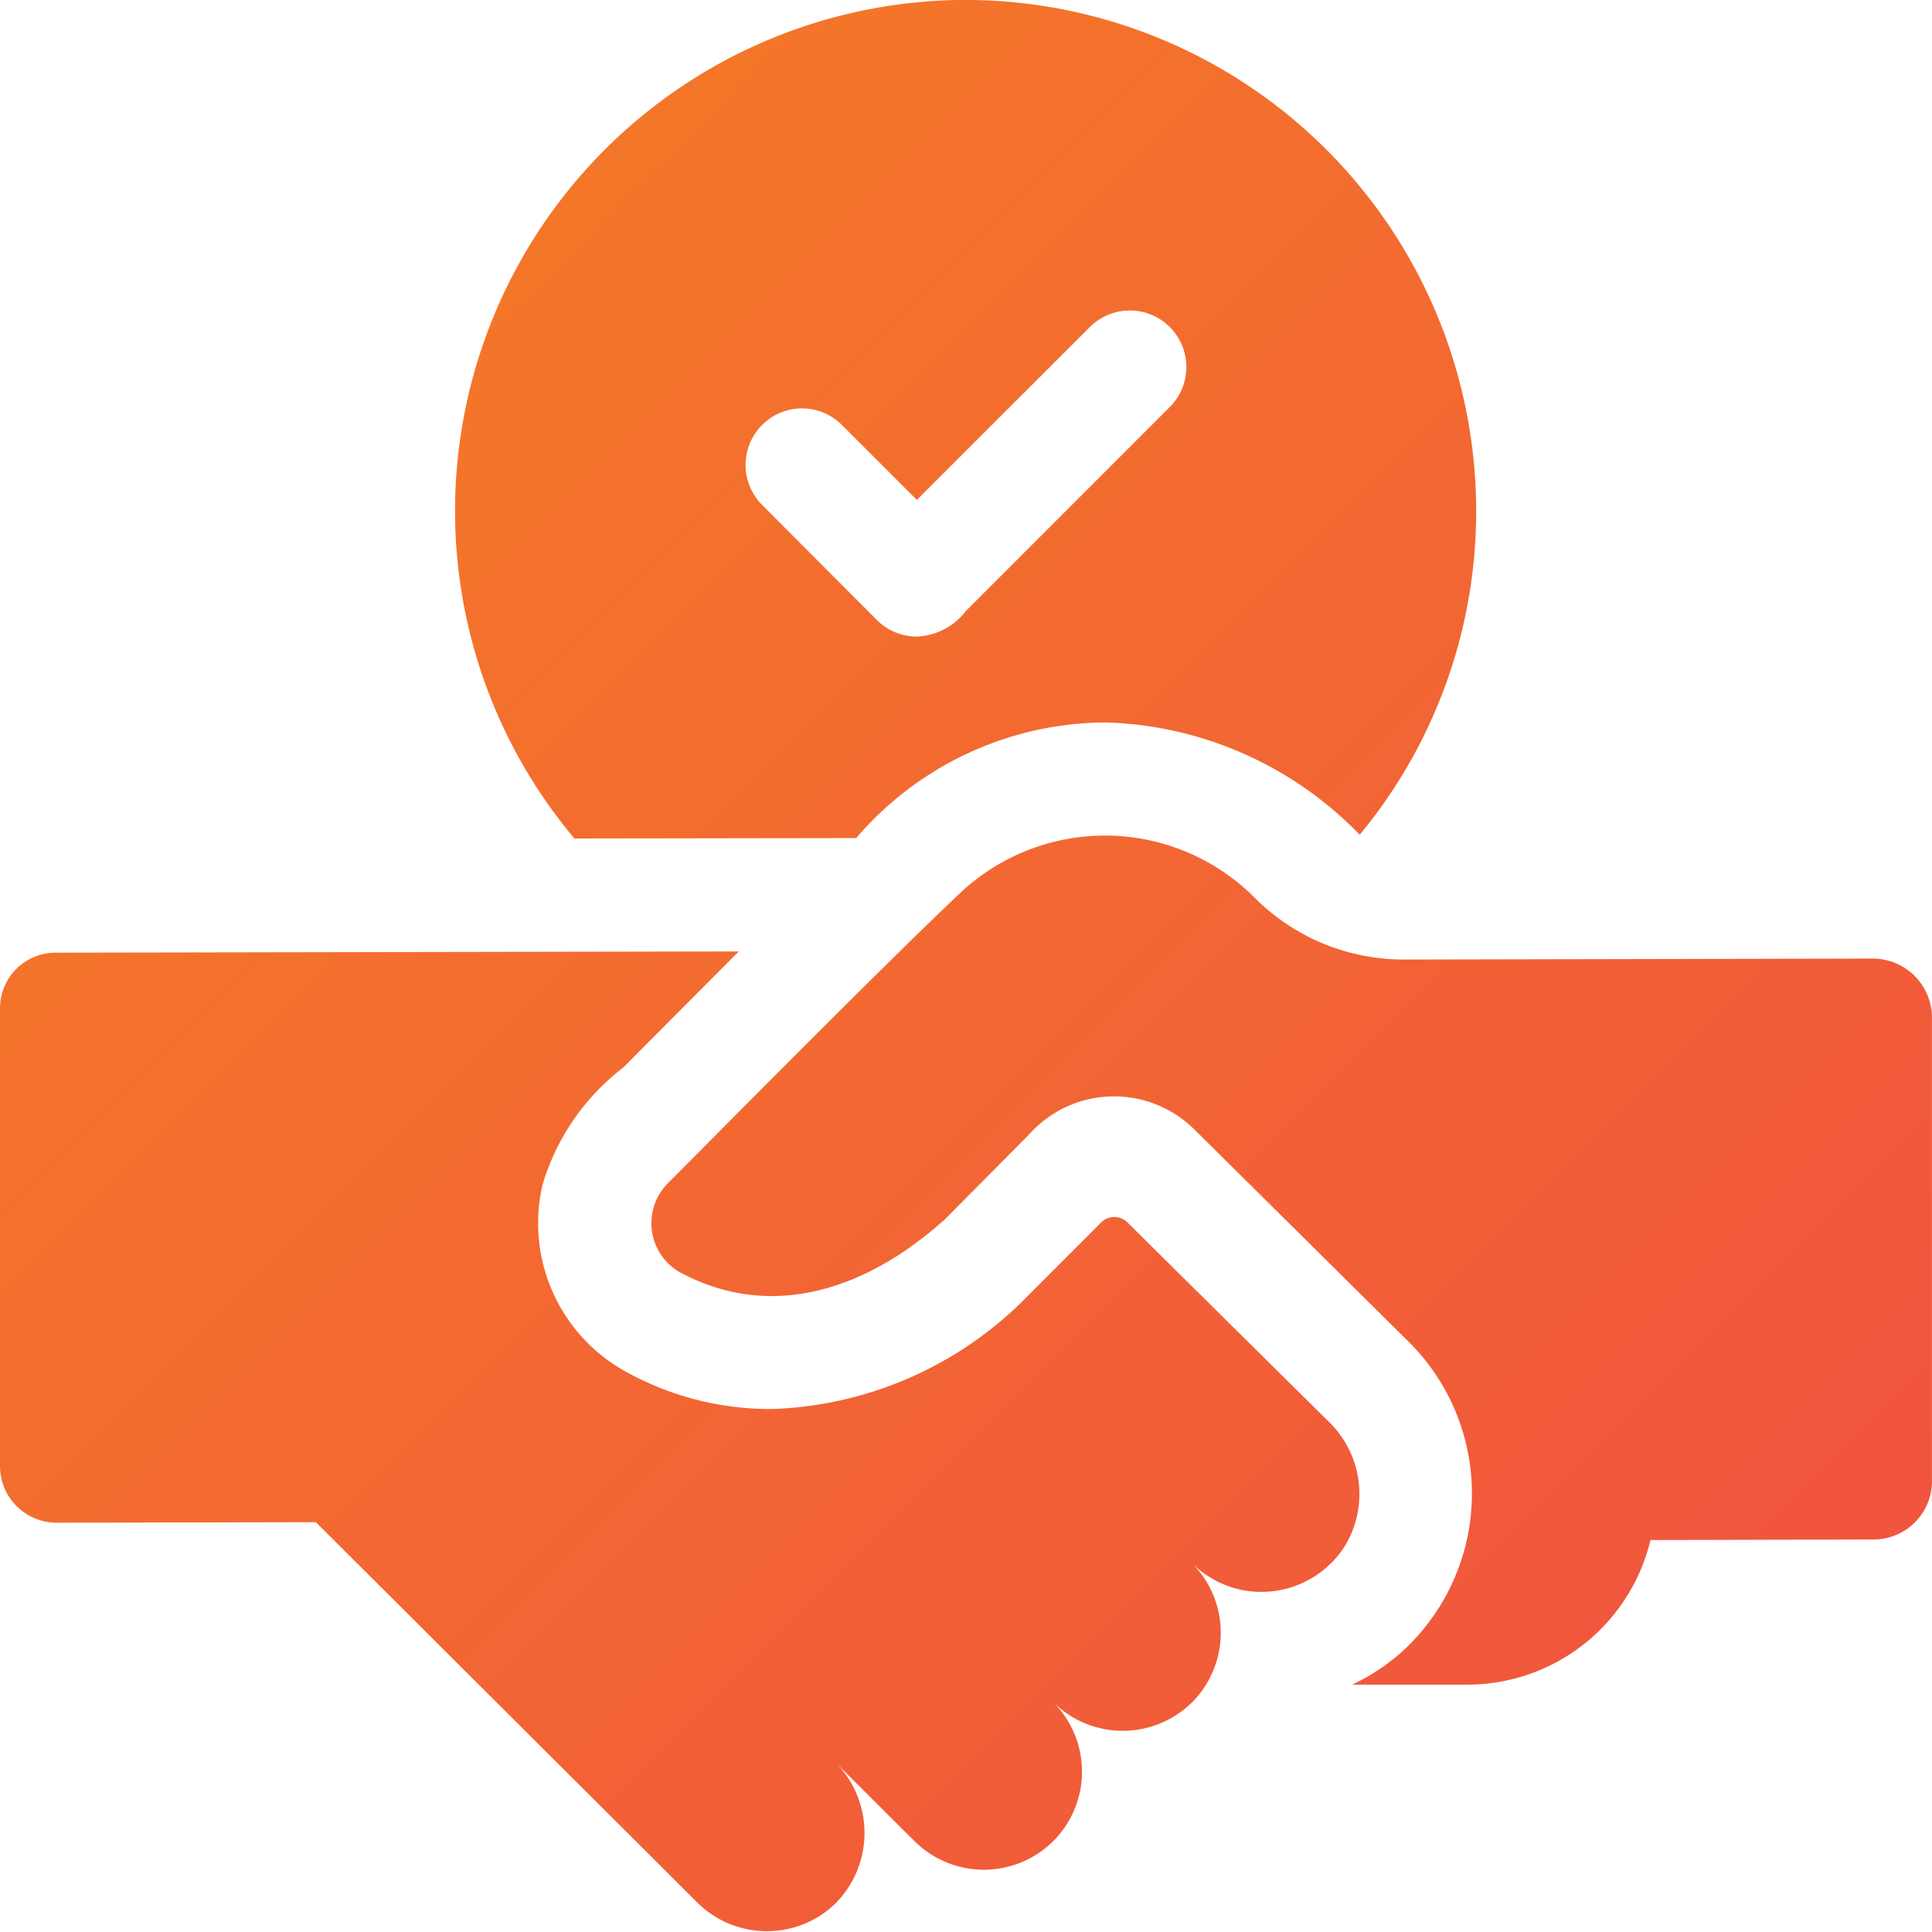 <svg xmlns="http://www.w3.org/2000/svg" xmlns:xlink="http://www.w3.org/1999/xlink" width="32" height="32" viewBox="0 0 32 32">
  <defs>
    <linearGradient id="linear-gradient" x2="1" y2="1" gradientUnits="objectBoundingBox">
      <stop offset="0" stop-color="#f58023"/>
      <stop offset="1" stop-color="#f04f41"/>
    </linearGradient>
  </defs>
  <path id="icon--jsme-vasi-partneri" d="M-8873.437-3518.475l-6.332-6.313-4.293.009a.939.939,0,0,1-.938-.937l0-7.566a.922.922,0,0,1,.919-.939l11.318-.02c-.693.693-1.382,1.387-1.915,1.924a3.815,3.815,0,0,0-1.336,1.94,2.808,2.808,0,0,0,1.414,3.115,4.937,4.937,0,0,0,2.381.6,6.2,6.2,0,0,0,4.126-1.757s.905-.905,1.331-1.333a.309.309,0,0,1,.437,0s3.332,3.3,3.334,3.3a1.666,1.666,0,0,1,.386,1.82,1.512,1.512,0,0,1-.41.58,1.63,1.63,0,0,1-2.239-.054,1.633,1.633,0,0,1,0,2.3,1.633,1.633,0,0,1-2.3,0,1.629,1.629,0,0,1,0,2.3,1.631,1.631,0,0,1-2.3,0l-1.294-1.289a1.659,1.659,0,0,1-.018,2.326,1.621,1.621,0,0,1-1.129.455A1.626,1.626,0,0,1-8873.437-3518.475Zm11.627-4.139a3.542,3.542,0,0,0,.111-5.193l-3.527-3.494a1.888,1.888,0,0,0-2.738.1l-1.383,1.394c-1.307,1.177-2.876,1.684-4.373.89a.934.934,0,0,1-.466-1.037.942.942,0,0,1,.25-.45c.85-.852,3.642-3.679,4.861-4.825a3.5,3.5,0,0,1,4.865.107,3.481,3.481,0,0,0,2.464,1.015l7.758-.016a.982.982,0,0,1,.987.937v7.746a.967.967,0,0,1-.97.939l-3.692.009a3.121,3.121,0,0,1-3.017,2.395l-1.925,0A3.443,3.443,0,0,0-8861.81-3522.614Zm-15.653-18.929a8.468,8.468,0,0,1,8.457-8.458h.007a8.467,8.467,0,0,1,8.449,8.458,8.4,8.4,0,0,1-1.929,5.369,6.09,6.09,0,0,0-4.208-1.86,5.473,5.473,0,0,0-4.132,1.915l-4.667.007A8.432,8.432,0,0,1-8877.463-3541.543Zm5.086-1.418a.937.937,0,0,0,0,1.324l1.9,1.906a.935.935,0,0,0,.662.274,1.072,1.072,0,0,0,.812-.422l3.379-3.38a.937.937,0,0,0,0-1.324.937.937,0,0,0-1.325,0l-2.865,2.863-1.242-1.242a.932.932,0,0,0-.662-.274A.934.934,0,0,0-8872.377-3542.961Z" transform="translate(8885 3550)" fill="url(#linear-gradient)"/>
</svg>
